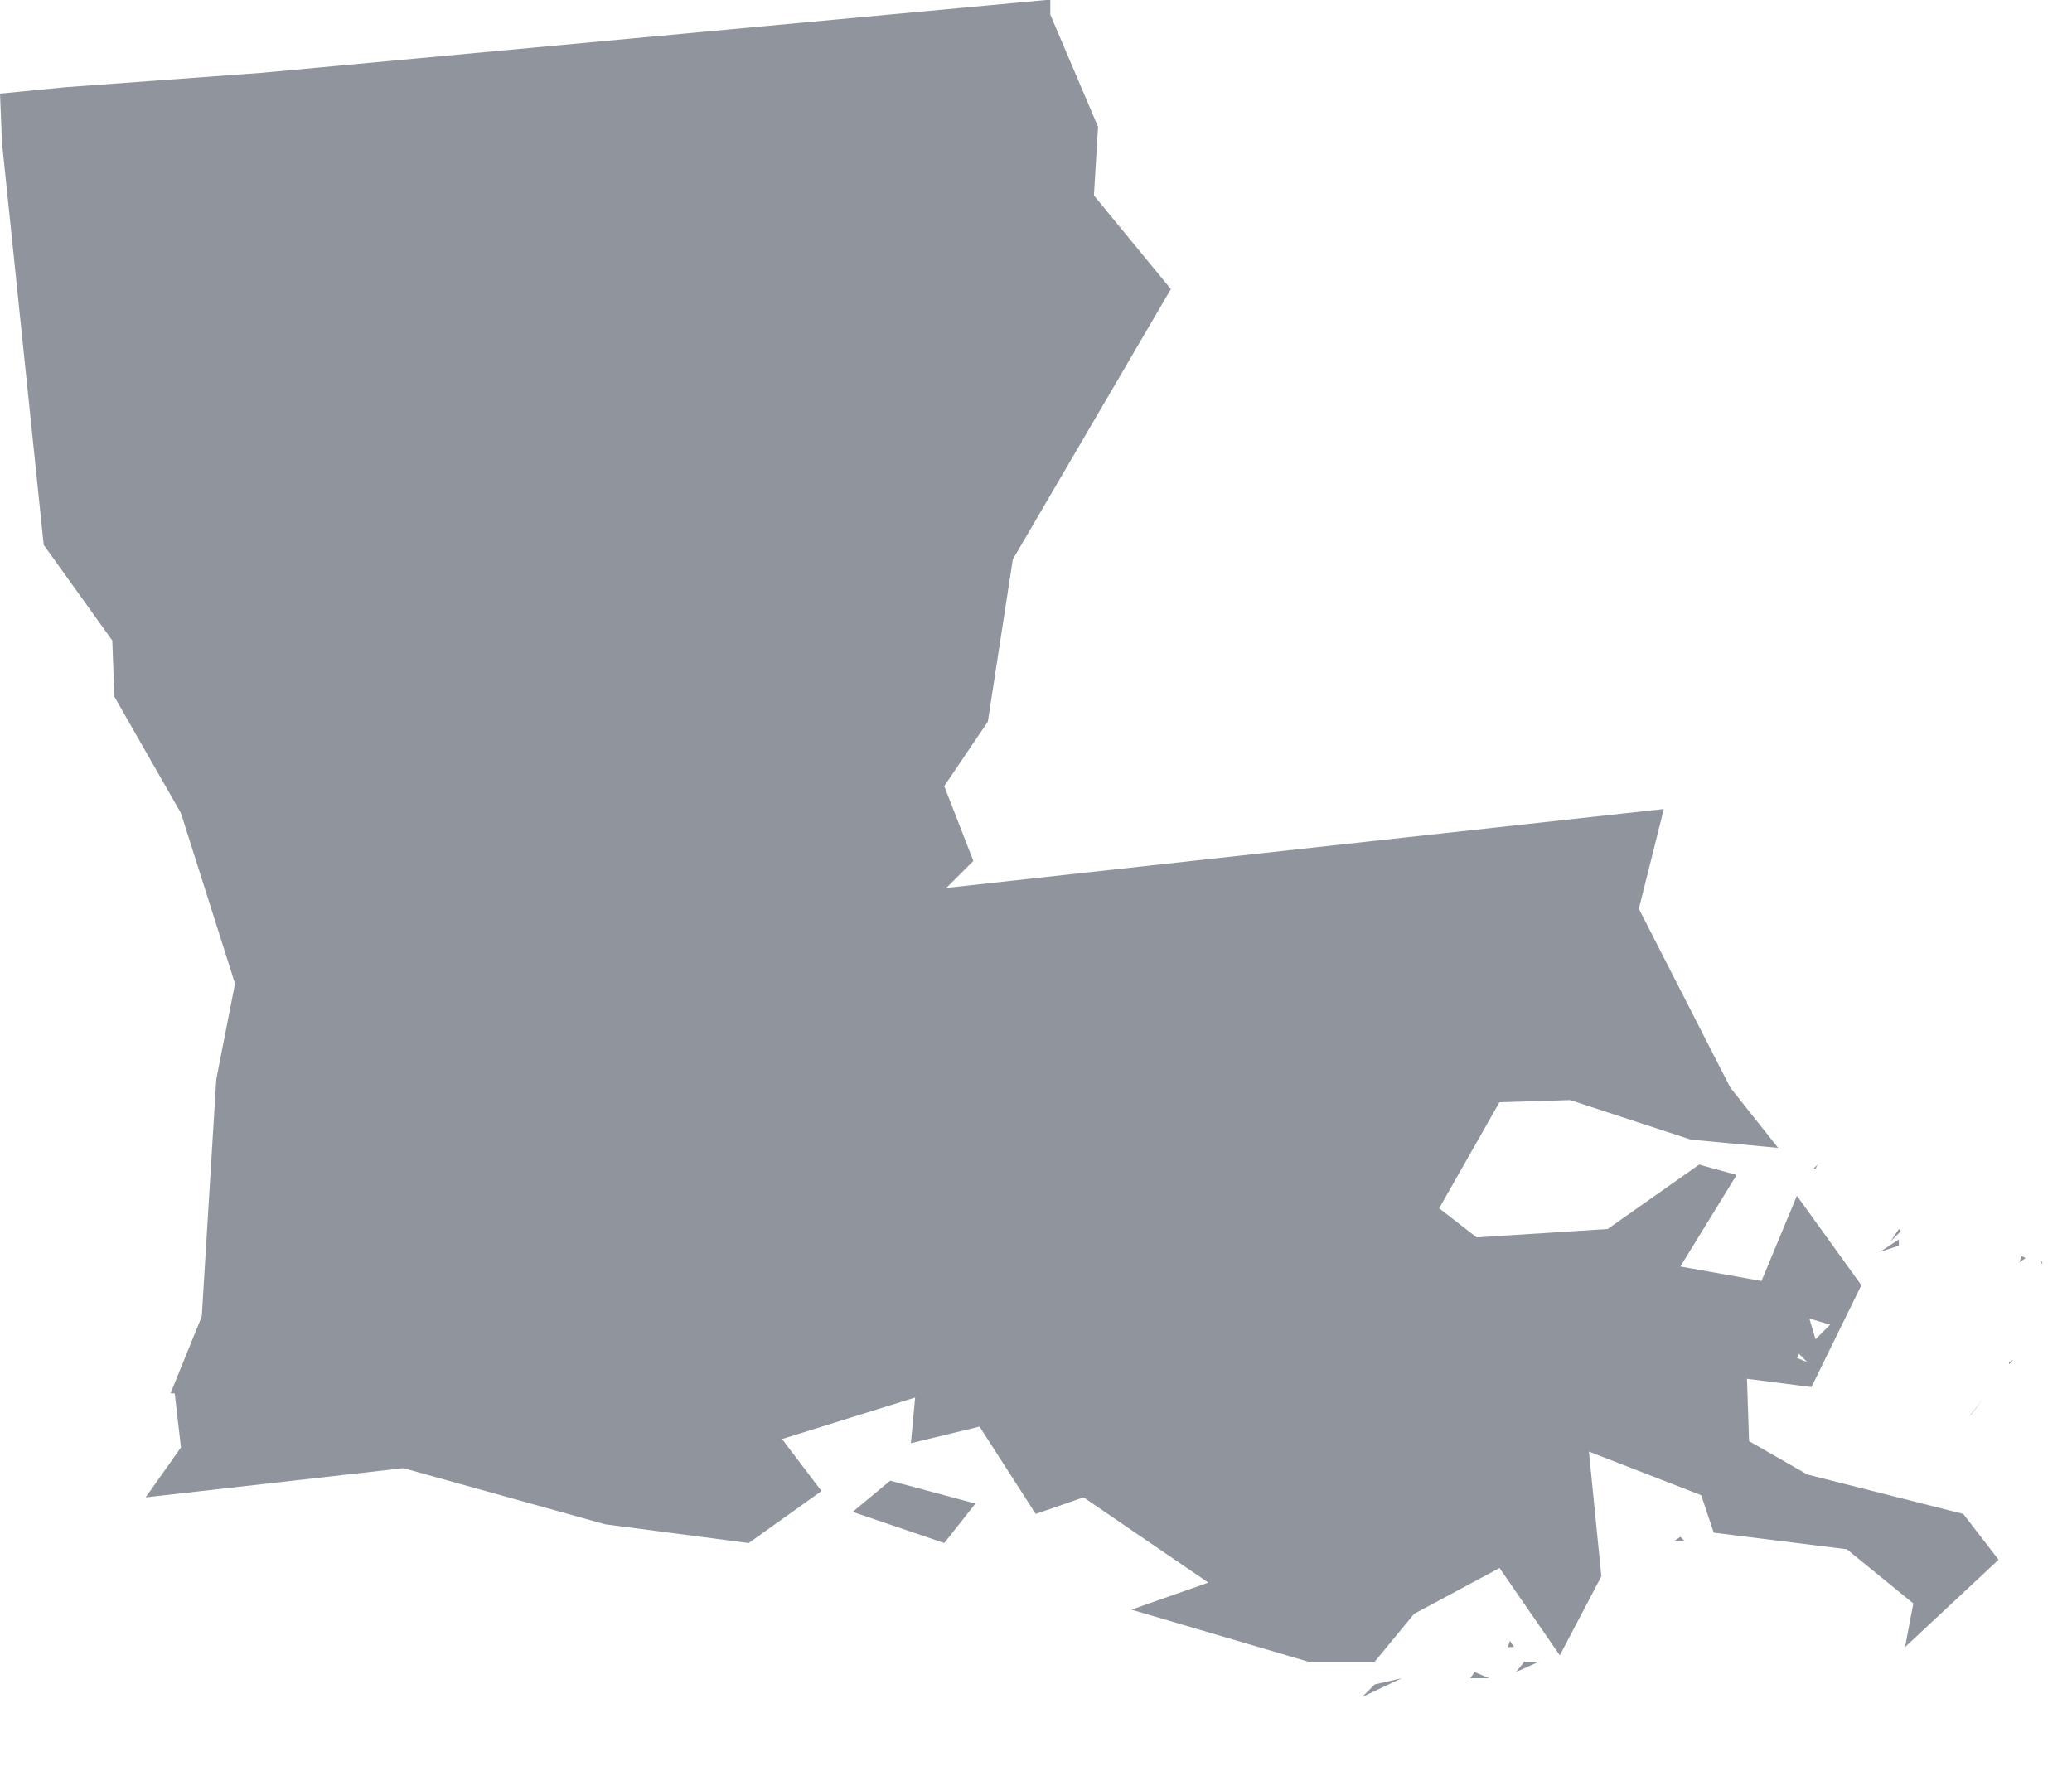 <svg width="21" height="18" viewBox="0 0 21 18" version="1.1" xmlns="http://www.w3.org/2000/svg" xmlns:xlink="http://www.w3.org/1999/xlink">
<title>LA</title>
<desc>Created using Figma</desc>
<g id="Canvas" transform="translate(354 549)">
<g id="LA">
<g id="Page 1">
<g id="us">
<g id="LA">
<use xlink:href="#path0_fill" transform="translate(-354 -549)" fill="#90949C"/>
</g>
</g>
</g>
</g>
</g>
<defs>
<path id="path0_fill" fill-rule="evenodd" d="M 14.207 17.01L 13.933 17.073L 13.806 17.2L 14.207 17.01ZM 15.092 17.01L 14.945 16.947L 14.902 17.01L 15.092 17.01ZM 15.598 16.842L 15.45 16.842L 15.366 16.947L 15.598 16.842ZM 15.345 16.694L 15.303 16.631L 15.282 16.694L 15.345 16.694ZM 17.031 15.577L 16.968 15.619L 17.073 15.619L 17.031 15.577ZM 19.982 14.333L 20.109 14.165L 19.961 14.354L 19.982 14.333L 19.982 14.333ZM 20.404 13.785L 20.362 13.806L 20.362 13.828L 20.404 13.785L 20.404 13.785ZM 9.57 15.64L 9.886 15.24L 9.022 15.008L 8.642 15.324L 9.57 15.64ZM 18.317 13.806L 18.233 13.722L 18.212 13.764L 18.317 13.806ZM 18.549 13.427L 18.338 13.364L 18.401 13.575L 18.549 13.427ZM 20.277 13.069L 20.277 13.005L 20.277 13.027L 20.277 13.069L 20.277 13.069ZM 20.699 12.795L 20.678 12.774L 20.699 12.816L 20.699 12.795L 20.699 12.795ZM 20.53 12.752L 20.488 12.731L 20.467 12.795L 20.53 12.752L 20.53 12.752ZM 19.055 12.689L 19.245 12.626L 19.245 12.563L 19.055 12.689ZM 19.16 12.584L 19.266 12.478L 19.245 12.457L 19.16 12.584L 19.16 12.584ZM 18.422 11.804L 18.38 11.846L 18.401 11.846L 18.423 11.804L 18.422 11.804ZM 10.645 3.29348e-06L 10.602 3.29348e-06L 2.656 0.738L 0.653 0.885L -7.08321e-07 0.949L 0.021 1.454L 0.443 5.523L 1.138 6.492L 1.159 7.061L 1.834 8.242L 2.382 9.97L 2.192 10.94L 2.045 13.343L 1.728 14.123L 1.771 14.123L 1.834 14.671L 1.476 15.177L 4.089 14.881L 6.134 15.45L 7.588 15.64L 8.326 15.113L 7.926 14.586L 9.275 14.165L 9.232 14.628L 9.928 14.46L 10.497 15.345L 10.982 15.177L 12.247 16.041L 11.467 16.315L 13.258 16.842L 13.933 16.842L 14.333 16.357L 15.198 15.893L 15.809 16.778L 16.23 15.977L 16.104 14.713L 17.242 15.155L 17.369 15.535L 18.718 15.703L 19.392 16.252L 19.308 16.694L 20.256 15.809L 19.898 15.345L 18.317 14.945L 17.727 14.607L 17.706 13.975L 18.359 14.059L 18.865 13.027L 18.212 12.12L 17.853 12.984L 17.031 12.837L 17.601 11.909L 17.221 11.804L 16.294 12.457L 14.966 12.542L 14.586 12.247L 15.197 11.172L 15.914 11.15L 17.137 11.551L 18.022 11.635L 17.537 11.024L 16.61 9.211L 16.863 8.2L 9.591 9L 9.865 8.726L 9.57 7.968L 10.012 7.314L 10.265 5.67L 11.867 2.93L 11.087 1.981L 11.129 1.286L 10.645 0.148L 10.645 3.29348e-06L 10.645 3.29348e-06Z"/>
</defs>
</svg>
